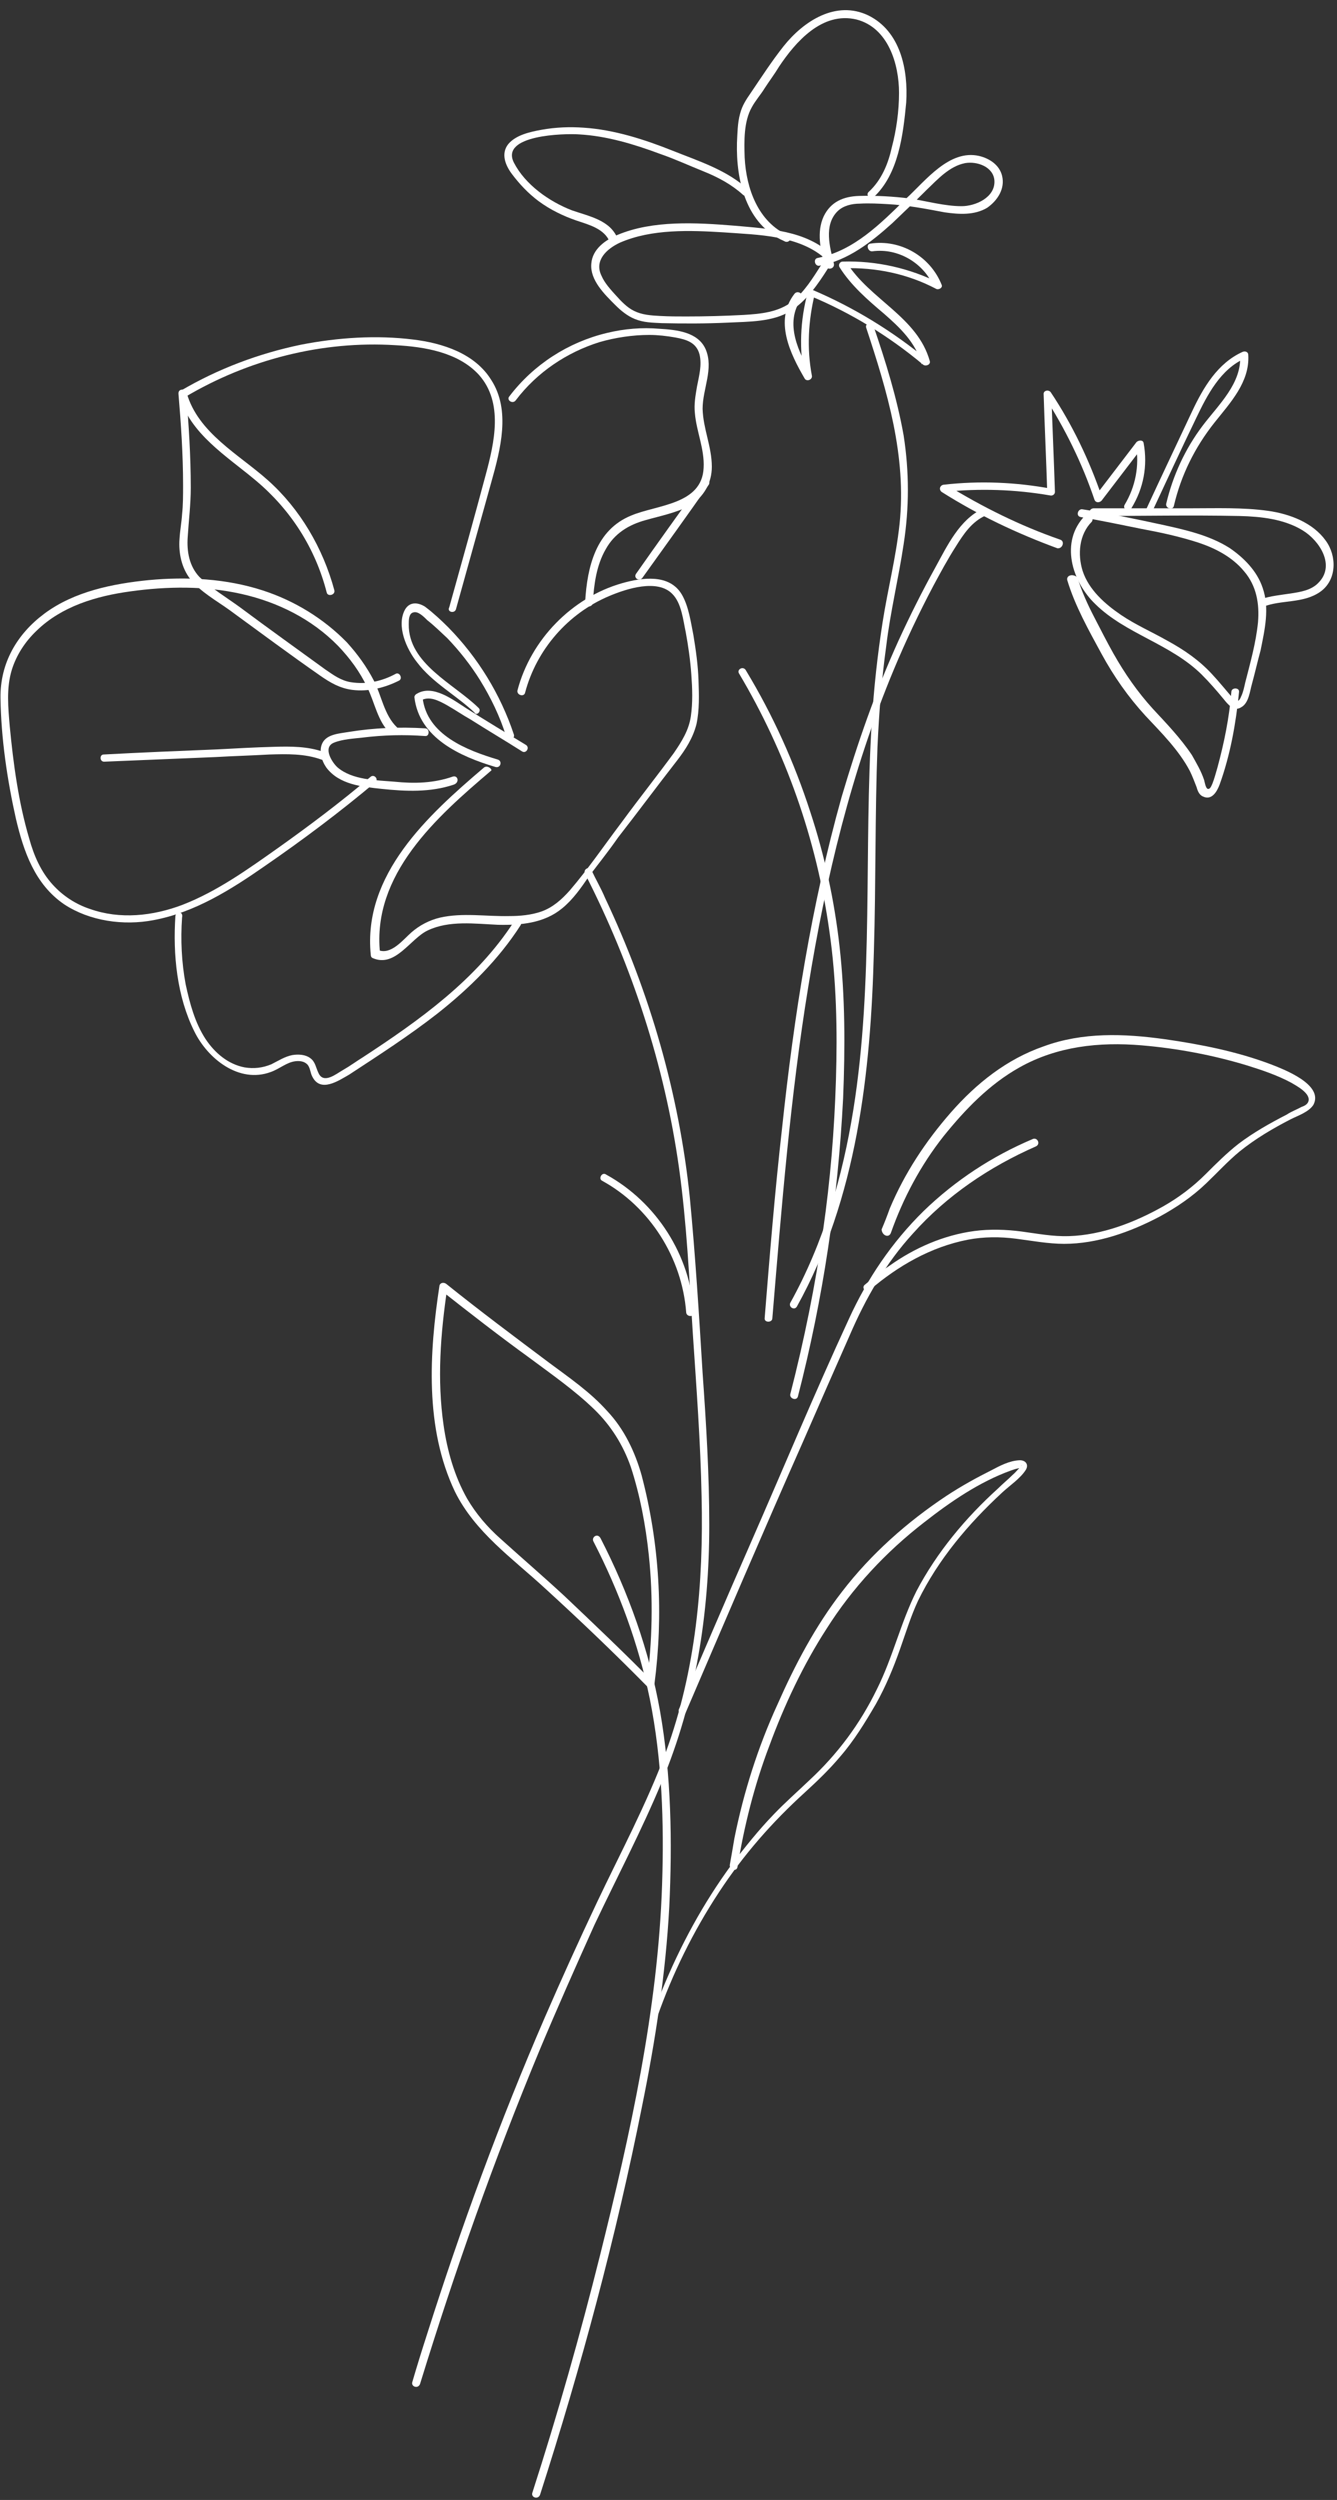 <?xml version="1.0" encoding="UTF-8" standalone="no"?><svg xmlns="http://www.w3.org/2000/svg" xmlns:xlink="http://www.w3.org/1999/xlink" fill="#000000" height="487.4" preserveAspectRatio="xMidYMid meet" version="1" viewBox="-0.1 -2.1 260.7 487.4" width="260.7" zoomAndPan="magnify"><rect x="-0.1" y="-2.1" width="260.7" height="487.4" fill="#333333" stroke="none"/><g><g><g id="change1_2"><path d="M114,168.3c9.1,17.8,15.5,37.3,18.3,57.3c1.5,10.7,2,21.6,2.7,32.4c0.7,10.5,1.5,21.1,1.7,31.6 c0.4,17-1.1,33.9-7,50c-3.7,10-8.8,19.5-13.4,29.2c-3.5,7.4-6.9,14.9-10.2,22.5c-8.7,20.1-16.3,40.8-22.9,61.6 c-1,3.1-2,6.3-2.9,9.4c-0.3,0.9,1.1,1.4,1.5,0.4c6.8-22.1,14.5-43.9,23.4-65.3c3.4-8.1,7-16.2,10.6-24.2 c4.4-9.3,9.2-18.4,13.1-27.8c6.7-16,9.3-33,9.3-50.2c0-9.9-0.6-19.8-1.3-29.6c-0.7-11.5-1.4-22.8-2.5-34.3 c-2.1-20.2-7.8-39.9-16.5-58.3c-0.8-1.9-1.8-3.6-2.7-5.5C114.8,166.7,113.5,167.4,114,168.3L114,168.3z" fill="#ffffff"/></g></g><g><g id="change1_25"><path d="M201.2,220c-7.8,3.3-15,8-21.2,14c-6.2,6.1-11,13.2-14.6,21.1c-6.7,14.5-12.8,29.2-19.2,43.8 c-4.7,10.7-9.3,21.5-13.9,32.2c-0.4,0.8,0.9,1.7,1.3,0.7c7.6-17.7,15.2-35.5,23-53.1c3-6.9,6-13.7,9-20.5c3.1-7.2,7-14,12.3-19.8 c6.6-7.4,14.9-13,24-17C202.9,220.9,202.1,219.5,201.2,220L201.2,220z" fill="#ffffff"/></g></g><g><g id="change1_24"><path d="M173.6,238.3c2.4-6.8,5.8-13.2,10.3-18.9c4.2-5.2,8.9-10.1,14.8-13.4c7.3-4.1,15.5-5,23.8-4.3 c7,0.6,13.9,1.9,20.5,3.9c2.9,0.9,5.9,1.9,8.7,3.4c1,0.6,3.9,2.1,3.3,3.7c-0.2,0.5-0.7,0.8-1.3,1c-0.9,0.5-2,0.9-2.9,1.5 c-3.3,1.7-6.5,3.5-9.4,5.7c-2.3,1.8-4.4,3.9-6.4,5.9c-2.5,2.5-5.3,4.6-8.3,6.3c-5.5,3.1-11.9,5.6-18.4,5.8 c-3.1,0.1-6.2-0.5-9.2-0.9c-3-0.4-6.2-0.5-9.2-0.1c-6,0.8-11.7,3.3-16.6,6.8c-1.7,1.1-3.2,2.4-4.8,3.7c-0.7,0.6,0.3,1.7,1,1 c5.5-4.7,11.9-8.4,19.1-9.8c3.1-0.6,6.3-0.6,9.4-0.2c3.1,0.4,6.3,1,9.4,1c6.5,0,12.9-2.3,18.6-5.3c3.3-1.8,6.4-3.9,9.1-6.5 c2.2-2.1,4.2-4.3,6.5-6.2c3.1-2.5,6.5-4.5,10-6.3c1.4-0.7,3.5-1.4,4.4-2.8c2.1-4-6-7-8.3-7.9c-6.6-2.5-13.7-3.9-20.7-4.9 c-7.9-1.1-16-1.4-23.6,1.4c-7.2,2.5-13.1,7.2-18.1,12.9c-4.9,5.6-9,11.8-11.9,18.7c-0.5,1.4-1,2.7-1.6,4.1 C171.9,238.8,173.2,239.3,173.6,238.3L173.6,238.3z" fill="#ffffff"/></g></g><g><g id="change1_9"><path d="M94.2,147.6c-10.8,9.2-23.6,20.8-22,36.5c0,0.2,0.1,0.5,0.4,0.6c4.4,1.9,7.3-3.8,10.7-5.4 c4.2-2,9.2-1.3,13.7-1.1c4.4,0.1,9-0.3,12.5-3.2c2.1-1.7,3.7-4,5.2-6.2c1.9-2.5,3.9-5,5.7-7.6c3.9-5,7.6-10,11.5-15 c1.7-2.2,3.1-4.4,3.8-7.1c0.6-2.8,0.5-5.7,0.4-8.6c-0.1-2.9-0.5-5.8-1-8.8c-0.5-2.5-0.9-5.5-2.2-7.8c-2.4-4.2-7.8-3.4-11.7-2.3 c-9.8,2.8-17.8,11-20.4,20.9c-0.2,0.9,1.3,1.4,1.5,0.4c2.2-8.3,8.3-15.4,16.4-18.8c3.3-1.4,9.4-3.4,12.3-0.4 c1.8,1.8,2.1,5.1,2.6,7.4c0.5,2.7,0.9,5.5,1.1,8.3c0.2,2.7,0.3,5.5-0.1,8.2c-0.4,2.7-1.8,4.9-3.3,7.1c-3.3,4.5-6.8,8.9-10.1,13.4 c-3.4,4.5-6.6,9.2-10.2,13.4c-1.6,1.8-3.3,3.3-5.5,4.1c-2,0.7-4.2,0.9-6.3,0.9c-4.5,0.1-9.1-0.7-13.5,0.3c-2.1,0.5-4,1.5-5.6,2.9 c-1.6,1.4-4,4.5-6.5,3.4c0.1,0.2,0.2,0.4,0.4,0.6c-1.6-15.3,11-26.5,21.6-35.5C96.1,148,94.9,146.9,94.2,147.6L94.2,147.6z" fill="#ffffff"/></g></g><g><g id="change1_10"><path d="M97,146c-6-1.8-13.9-4.8-14.7-12.1c-0.1,0.2-0.2,0.4-0.4,0.6c1.7-1,3.5,0,5,0.8c1.6,0.9,3.2,2,4.8,2.9 c3.3,2.1,6.7,4.1,10,6.2c0.8,0.5,1.6-0.8,0.7-1.3c-3.8-2.3-7.6-4.6-11.4-7c-2.7-1.7-6.7-4.9-9.9-2.9c-0.2,0.1-0.4,0.4-0.4,0.6 c0.9,8,9,11.6,15.7,13.6C97.5,147.8,97.9,146.3,97,146L97,146z" fill="#ffffff"/></g></g><g><g id="change1_30"><path d="M93.2,135.9c-4.8-4.7-13.7-8.6-13.6-16.3c0-0.8,0-2.1,0.9-2.3c0.9-0.3,2,0.8,2.7,1.5 c1.4,1.1,2.6,2.3,3.9,3.5c2.4,2.5,4.6,5.3,6.4,8.2c2.1,3.4,3.9,7.1,5.1,11c0.3,0.9,1.8,0.5,1.5-0.4c-2.6-7.8-7-15-12.8-20.9 c-1.4-1.4-2.9-2.8-4.5-4c-1.4-0.9-3-1-3.9,0.5c-1.8,3.2,0.3,7.8,2.3,10.3c3,4,7.6,6.4,11.2,9.8C92.8,137.6,93.9,136.5,93.2,135.9 L93.2,135.9z" fill="#ffffff"/></g></g><g><g id="change1_12"><path d="M88.2,149.3c-3.7,1.3-7.5,1.4-11.4,1c-3.5-0.3-8.2-0.3-11.1-2.8c-1.1-1-2.9-3.9-0.7-4.8 c1.7-0.7,3.9-0.8,5.6-1c4.1-0.5,8.1-0.6,12.2-0.3c0.9,0.1,0.9-1.5,0-1.5c-5-0.3-10-0.1-14.9,0.7c-1.7,0.3-4.2,0.4-5.1,2.1 c-0.8,1.5-0.2,3.5,0.7,4.8c2.5,3.4,7.1,3.8,10.8,4.2c4.7,0.5,9.5,0.7,14-0.8C89.6,150.5,89.2,149,88.2,149.3L88.2,149.3z" fill="#ffffff"/></g></g><g><g id="change1_23"><path d="M115.5,115.4c0.2-3.5,0.7-7.3,2.5-10.4c1.7-3.1,4.5-4.8,7.8-5.7c2.8-0.8,5.9-1.4,8.6-2.8 c2.7-1.7,4.3-4.4,4.3-7.6c0-3.9-1.7-7.4-1.8-11.3c0-3.9,2.2-7.8,0.6-11.6c-1.5-3.4-5.7-3.8-9-4c-3.4-0.3-6.9,0-10.2,0.8 c-7.6,1.8-14.4,6.2-19.1,12.4c-0.6,0.7,0.7,1.6,1.3,0.7c4.1-5.4,9.9-9.3,16.3-11.3c3.1-0.9,6.5-1.4,9.7-1.4 c1.7,0,3.4,0.2,5.1,0.5c2.2,0.4,4.1,1,4.7,3.3c0.5,2.1-0.1,4.2-0.5,6.3c-0.3,1.8-0.6,3.4-0.4,5.2c0.3,3.5,1.9,7,1.7,10.6 c-0.3,7.2-9.1,7.2-14.1,9.3c-6.9,2.8-8.6,10-9,16.8C113.9,116.4,115.4,116.4,115.5,115.4L115.5,115.4z" fill="#ffffff"/></g></g><g><g id="change1_31"><path d="M136.8,91.7c-4.3,6-8.7,12.1-12.9,18.1c-0.5,0.8,0.7,1.6,1.3,0.7c4.3-6,8.7-12.1,12.9-18.1 C138.6,91.6,137.4,90.8,136.8,91.7L136.8,91.7z" fill="#ffffff"/></g></g><g><g id="change1_18"><path d="M88.8,116.7c2.3-8.2,4.6-16.6,6.9-24.8c1.8-6.4,3.8-14,0-19.9c-3.2-5.2-9.5-7.2-15.2-7.9 c-7.2-0.9-14.7-0.4-21.9,1c-8.2,1.7-16.2,4.7-23.5,9c-0.3,0.2-0.4,0.5-0.3,0.8c2.1,7.6,9.3,11.9,15,16.7 c6.8,5.7,11.6,13.2,13.8,21.8c0.2,0.9,1.7,0.5,1.5-0.4c-2.2-8.2-6.7-15.9-13-21.5c-5.6-5-13.6-9.2-15.8-17 c-0.1,0.3-0.2,0.5-0.3,0.8c12.3-7.3,26.7-11,41-10.1c5.7,0.3,12.3,1.4,16.3,5.8c4.8,5.4,3,13.2,1.3,19.5 c-2.3,8.6-4.7,17.2-7.1,25.8C87,117.2,88.5,117.6,88.8,116.7L88.8,116.7z" fill="#ffffff"/></g></g><g><g id="change1_3"><path d="M34.7,74.7c0.5,5.9,0.9,11.9,0.9,17.8c0,1.9,0,3.9-0.2,5.7c-0.1,1.6-0.4,3.1-0.5,4.8 c-0.2,2.7,0.4,5.6,2.1,7.8c2,2.5,5.1,4.2,7.6,6c5.9,4.3,11.8,8.7,17.7,12.8c2,1.4,3.9,2.5,6.3,2.8c3.1,0.4,6.3-0.4,9.1-1.8 c0.8-0.4,0.1-1.8-0.7-1.3c-2.6,1.4-5.6,2.1-8.7,1.6c-1.9-0.3-3.4-1.4-5-2.5c-5.5-4-11.1-8-16.6-12.1c-2.6-1.9-5.6-3.7-7.9-5.9 c-2-2.1-2.5-5-2.3-7.8c0.2-3.2,0.6-6.4,0.6-9.6c0-6.2-0.4-12.3-0.9-18.4C36.1,73.6,34.6,73.6,34.7,74.7L34.7,74.7z" fill="#ffffff"/></g></g><g><g id="change1_26"><path d="M77.3,139.7c-2.5-2.4-3-6.2-4.5-9.1c-1.4-2.7-3.2-5.2-5.3-7.5C63,118.5,57.3,115,51.1,113 c-7.1-2.3-14.8-2.7-22.2-2c-7,0.7-14.5,2.2-20.3,6.5c-5.4,4-8.7,9.7-8.6,16.5c0.1,7.8,1.3,15.9,3,23.5c1.5,6.4,3.7,12.8,9.4,16.7 c5,3.3,11.6,4.2,17.4,3.1c8.1-1.5,15.2-6,21.8-10.6c7.4-5.1,14.6-10.5,21.5-16.3c0.7-0.6-0.3-1.7-1-1 c-5.8,4.9-11.9,9.5-18.1,13.9c-5.8,4.1-11.8,8.4-18.5,11c-5.8,2.2-12.2,2.9-18.1,0.8c-2.7-0.9-5.2-2.5-7.2-4.7 c-2.3-2.5-3.7-5.7-4.6-9c-2.1-7.1-3.1-14.6-3.8-21.9c-0.3-3.6-0.7-7.4,0.4-11c0.9-2.9,2.6-5.5,4.8-7.6c4.9-4.8,11.7-6.8,18.3-7.7 c7.2-1,14.6-1.1,21.7,0.5c7.1,1.6,13.7,4.9,18.8,10.1c2.3,2.4,4.3,5.1,5.7,8.1c1.5,3,2,6.6,4.5,9C77,141.5,78,140.5,77.3,139.7 L77.3,139.7z" fill="#ffffff"/></g></g><g><g id="change1_14"><path d="M20.2,146.4c7.2-0.3,14.5-0.6,21.7-0.9c3.5-0.2,7-0.3,10.5-0.5c3.4-0.1,6.9-0.2,10.2,1 c0.9,0.3,1.3-1.1,0.4-1.5c-3.1-1.1-6.4-1.1-9.7-1c-3.7,0.1-7.3,0.3-11,0.5c-7.4,0.3-14.8,0.6-22.2,1 C19.3,145,19.3,146.4,20.2,146.4L20.2,146.4z" fill="#ffffff"/></g></g><g><g id="change1_19"><path d="M34.1,176.5c-0.5,7.5,0.3,15.7,3.7,22.5c2.6,5.3,8.7,10.2,14.9,7.9c1.7-0.6,3.1-1.9,4.8-2.1 c0.8-0.1,1.7,0,2.3,0.6c0.6,0.6,0.6,1.7,1,2.4c1.6,3.2,5.1,0.8,7.2-0.4c5.8-3.8,11.7-7.6,17.2-11.9c6.2-4.9,11.9-10.5,16.2-17.2 c0.5-0.8-0.7-1.6-1.3-0.7c-7.3,11.3-18.4,19.2-29.4,26.4c-1.3,0.8-2.5,1.7-3.9,2.5c-1.4,0.8-3.8,2.8-4.8,0.6 c-0.5-1-0.6-2.2-1.6-2.9c-0.9-0.7-2.3-0.8-3.5-0.6c-1.5,0.3-2.7,1.1-4.1,1.8c-1.7,0.7-3.4,0.9-5.2,0.6c-3.2-0.6-5.8-2.8-7.6-5.5 c-2.1-3.2-3.1-7-3.9-10.7c-0.8-4.3-1-8.7-0.7-13C35.7,175.5,34.2,175.5,34.1,176.5L34.1,176.5z" fill="#ffffff"/></g></g><g><g id="change1_8"><path d="M154.8,55.2c-4,5.2-0.8,11.7,2,16.5c0.4,0.7,1.6,0.2,1.4-0.6c-1-5.3-0.7-10.7,0.6-16 c-0.3,0.2-0.6,0.3-0.9,0.5c7.9,3.3,15.3,7.8,22,13.4c0.5,0.4,1.5,0,1.3-0.7c-2.4-8.6-11.7-12-16.2-19.2c-0.2,0.4-0.4,0.7-0.6,1.1 c6.3-0.2,12.5,1.1,18,4c0.5,0.3,1.4-0.2,1.1-0.8c-2.2-5.5-8-8.9-13.9-8c-0.9,0.1-0.5,1.6,0.4,1.5c5-0.7,10.1,2.3,12,7 c0.4-0.3,0.7-0.5,1.1-0.8c-5.8-2.9-12.3-4.4-18.9-4.2c-0.5,0-0.9,0.6-0.6,1.1c2.2,3.5,5.4,6.3,8.6,9c3.1,2.7,6.3,5.7,7.4,9.9 c0.4-0.2,0.8-0.5,1.3-0.7c-6.9-5.7-14.4-10.3-22.6-13.8c-0.4-0.2-0.8,0.2-0.9,0.5c-1.5,5.5-1.7,11.2-0.6,16.8 c0.4-0.2,0.9-0.4,1.4-0.6c-2.5-4.4-5.5-10.2-2-15C156.7,55.2,155.4,54.4,154.8,55.2L154.8,55.2z" fill="#ffffff"/></g></g><g><g id="change1_11"><path d="M160,49.6c-1.6,2.5-3.2,5.1-5.5,7c-2.8,2.2-6.3,2.5-9.6,2.7c-3.8,0.2-7.4,0.3-11.2,0.3 c-1.7,0-3.3,0-5.1-0.1c-1.8-0.1-3.5-0.2-5.1-1c-1.4-0.7-2.5-1.9-3.5-3c-1-1.1-2.2-2.4-2.8-3.8c-1.5-3,1-5.3,3.6-6.5 c6.2-2.7,13.7-2.4,20.2-2c6.7,0.5,14.9,0.5,20.1,5.4c0.7,0.6,1.8-0.4,1-1c-5-4.8-12.4-5.1-19-5.7c-7.4-0.6-15.9-1.1-22.8,1.8 c-2.4,1-4.9,2.8-5.1,5.6c-0.3,3.2,2.6,6,4.7,8.1c1,1,2.3,2.1,3.8,2.7c1.7,0.7,3.4,0.7,5.2,0.8c4.3,0.1,8.7,0.1,12.9-0.1 c4.1-0.2,8.8-0.1,12.3-2.3c3.1-2,5.3-5.2,7.2-8.2C161.8,49.6,160.5,48.9,160,49.6L160,49.6z" fill="#ffffff"/></g></g><g><g id="change1_16"><path d="M162.5,49.3c-0.8-3.2-2-7.5,0.7-10.2c1.1-1.1,2.8-1.5,4.4-1.5c1.8-0.1,3.7,0,5.4,0.1 c3.8,0.2,7.4,0.9,11.1,1.6c2.8,0.4,5.8,0.6,8.3-0.9c2-1.4,3.5-3.7,2.9-6.2c-0.5-2.1-2.4-3.4-4.5-3.9c-5.8-1.3-10.4,4.8-14.2,8.3 c-5,4.9-10.2,10.2-17.3,11.6c-0.9,0.2-0.5,1.7,0.4,1.5c5.5-1,10.1-4.6,14.2-8.3c2.2-2.1,4.4-4.2,6.6-6.4c2.2-2.1,4.5-4.7,7.6-5.3 c2.3-0.4,5.5,0.7,5.7,3.4c0.2,3.3-3.7,5-6.4,5c-3.3,0-6.8-1-10.1-1.5c-3.2-0.4-6.6-0.6-9.9-0.5c-3,0.1-5.5,1.1-6.9,4 c-1.4,3.1-0.6,6.5,0.2,9.6C161.3,50.7,162.7,50.3,162.5,49.3L162.5,49.3z" fill="#ffffff"/></g></g><g><g id="change1_13"><path d="M153.6,43.8c-5.9-2.6-8.2-9.2-8.5-15.2c-0.1-3.1-0.2-7,1.4-9.8c0.7-1.3,1.7-2.4,2.5-3.7 c0.9-1.4,1.9-2.7,2.8-4.2c3.2-4.8,8.4-10.8,15.1-9.2c6.2,1.6,8.3,8.7,8.3,14.3c0,3.5-0.5,7.2-1.4,10.6c-0.7,3.2-2,6.4-4.5,8.7 c-0.7,0.6,0.3,1.7,1,1c4.8-4.5,5.7-12.1,6.3-18.4c0.4-6.4-1.1-13.9-7.4-17c-6.3-3-12.6,1.1-16.5,6c-2.3,2.9-4.3,6-6.4,9.1 c-0.9,1.3-1.7,2.5-2.1,4.1c-0.5,1.8-0.5,3.8-0.6,5.6c-0.2,7.4,1.8,16,9.2,19.2C153.7,45.5,154.6,44.2,153.6,43.8L153.6,43.8z" fill="#ffffff"/></g></g><g><g id="change1_1"><path d="M120.4,44.6c-1.4-3.8-5.6-4.5-9-5.7c-4.4-1.7-9.1-5-11.3-9.3c-2.7-5.4,9.8-5.7,12.7-5.5 c5.4,0.3,10.7,1.9,15.8,3.8c2.9,1,5.7,2.3,8.7,3.5c2.7,1.1,5.3,2.5,7.5,4.5c0.7,0.6,1.8-0.4,1-1c-4-3.8-9.7-5.6-14.7-7.6 c-5.5-2.2-11.4-4.1-17.3-4.5c-2.8-0.2-5.5-0.1-8.3,0.4c-2.2,0.4-5,1-6.5,2.8c-1.5,1.9-0.5,4.2,0.7,5.8c1.5,2,3.2,3.8,5.2,5.3 c2.3,1.7,4.8,2.9,7.4,3.8c2.4,0.8,5.5,1.6,6.5,4.2C119.2,45.9,120.7,45.5,120.4,44.6L120.4,44.6z" fill="#ffffff"/></g></g><g><g id="change1_15"><path d="M206.6,103.1c-7.8-2.7-15.2-6.4-22.2-10.7c-0.1,0.4-0.2,0.9-0.4,1.4c6.9-0.7,13.8-0.5,20.7,0.7 c0.4,0.1,0.9-0.2,0.9-0.7c-0.2-6.4-0.5-12.7-0.7-19.1c-0.4,0.1-0.9,0.2-1.4,0.4c4.1,6.4,7.4,13.1,9.8,20.2 c0.2,0.6,0.9,0.7,1.4,0.2c2.7-3.5,5.4-7.1,8.1-10.6c-0.4-0.1-0.9-0.1-1.4-0.2c0.7,4-0.1,8.1-2.2,11.6c-0.5,0.8,0.8,1.6,1.3,0.7 c2.4-3.9,3.2-8.3,2.4-12.7c-0.1-0.7-1-0.6-1.4-0.2c-2.7,3.5-5.4,7.1-8.1,10.6c0.4,0.1,0.9,0.1,1.4,0.2c-2.5-7.3-5.8-14.2-10-20.5 c-0.4-0.6-1.5-0.4-1.4,0.4c0.2,6.4,0.5,12.7,0.7,19.1c0.3-0.2,0.6-0.5,0.9-0.7c-7-1.3-14-1.6-21.1-0.8c-0.7,0.1-1,0.9-0.4,1.4 c7.1,4.5,14.7,8.1,22.6,11C207.1,104.9,207.6,103.4,206.6,103.1L206.6,103.1z" fill="#ffffff"/></g></g><g><g id="change1_21"><path d="M211.5,98.4c-5,5.1-2.6,12.9,2,17.3c5.9,5.8,14.6,7.7,20.7,13.7c1.5,1.5,2.9,3.1,4.3,4.8 c0.8,1,2,2.5,3.4,1.6c1.5-0.8,1.7-3.1,2.1-4.5c0.6-2.2,1.1-4.4,1.7-6.6c0.8-4,1.8-8.2,0.4-12.2c-1.1-3.3-3.7-5.9-6.5-7.8 c-4-2.5-8.6-3.5-13.1-4.5c-5.1-1.1-10.3-2.2-15.5-3c-0.9-0.2-1.4,1.3-0.4,1.5c4,0.7,7.9,1.5,11.8,2.3c3.8,0.7,7.5,1.5,11.2,2.7 c3.3,1.1,6.6,2.8,8.9,5.6c2.4,2.8,3,6.3,2.7,9.9c-0.4,4-1.5,7.9-2.5,11.8c-0.2,0.9-0.4,1.9-0.8,2.7c-0.5,1.3-1,0.9-1.8,0.1 c-1.3-1.5-2.5-3-3.9-4.5c-2.5-2.7-5.4-4.7-8.7-6.5c-3-1.7-6.2-3.1-9-5c-3.1-2.1-6.3-4.9-7.5-8.6c-1-3.2-0.7-7.1,1.8-9.6 C213.3,98.8,212.3,97.7,211.5,98.4L211.5,98.4z" fill="#ffffff"/></g></g><g><g id="change1_5"><path d="M213,98.5c9.5,0,19.1-0.2,28.6,0c4.2,0.1,8.7,0.6,12.3,2.8c3.3,2,6.5,6.9,3,10.3c-1.4,1.4-3.4,1.7-5.3,2 c-2,0.3-4,0.5-5.8,1.1c-0.9,0.3-0.5,1.8,0.4,1.5c3.5-1.4,7.8-0.6,11.1-2.9c3.3-2.3,3.3-7,1.1-10c-2.5-3.5-7-5.2-11.2-5.8 c-5-0.7-10.1-0.5-15.2-0.5c-6.3,0-12.6,0-18.9,0C212.1,97.1,212.1,98.5,213,98.5L213,98.5z" fill="#ffffff"/></g></g><g><g id="change1_27"><path d="M224.4,98c2.9-6.2,5.7-12.3,8.7-18.5c2.2-4.6,4.8-9.7,9.7-11.8c-0.4-0.2-0.7-0.4-1.1-0.6 c0.4,5.5-4.2,9.7-7.3,13.8c-3.4,4.5-5.8,9.7-7.1,15.2c-0.2,0.9,1.3,1.4,1.5,0.4c1.4-6,4.1-11.4,7.9-16.2 c3.1-3.9,6.9-7.9,6.6-13.2c0-0.6-0.6-0.8-1.1-0.6c-4.9,2.2-7.7,7-9.9,11.7c-3,6.4-6,12.7-9,19.2C222.6,98.1,223.9,98.9,224.4,98 L224.4,98z" fill="#ffffff"/></g></g><g><g id="change1_22"><path d="M208,111c1.5,5,4.2,9.8,6.7,14.4c2.4,4.4,5.2,8.4,8.6,12.1c3.1,3.3,6.5,6.7,8.6,10.7 c0.5,1,0.9,2.1,1.3,3.1c0.2,0.7,0.5,1.6,1.3,1.9c1.7,0.8,2.7-1,3.2-2.3c2.1-5.8,3.2-12,3.8-18.1c0.1-0.9-1.5-0.9-1.5,0 c-0.4,5-1.4,9.9-2.7,14.7c-0.3,1-0.6,2.2-1,3.2c-0.2,0.4-0.4,1.1-0.9,1c-0.4-0.1-0.6-1.3-0.7-1.7c-0.6-1.8-1.5-3.3-2.4-4.9 c-2.2-3.3-5-6.2-7.6-9c-3-3.3-5.5-6.9-7.7-10.8c-1.3-2.3-2.5-4.7-3.7-7c-1.3-2.5-2.5-5.1-3.3-7.8C209.2,109.7,207.8,110,208,111 L208,111z" fill="#ffffff"/></g></g><g><g id="change1_29"><path d="M117.3,228.1c9.3,5.1,15.6,15,16.4,25.7c0.1,0.9,1.6,0.9,1.5,0c-0.7-11.2-7.3-21.5-17.1-26.9 C117.3,226.3,116.5,227.7,117.3,228.1L117.3,228.1z" fill="#ffffff"/></g></g><g><g id="change1_7"><path d="M144,129.2c9.1,15.3,15.1,32.3,17.6,50.1c1.4,9.6,1.6,19.4,1.3,29.1c-0.3,9.8-1.1,19.6-2.5,29.3 c-1.5,10.7-3.7,21.5-6.4,32c-0.2,0.9,1.3,1.4,1.5,0.4c4.9-19,7.8-38.5,8.8-58.1c0.4-9.9,0.4-19.8-0.7-29.6 c-1-8.9-2.9-17.7-5.7-26.2c-3.1-9.6-7.3-18.9-12.5-27.5C144.9,127.6,143.5,128.4,144,129.2L144,129.2z" fill="#ffffff"/></g></g><g><g id="change1_28"><path d="M191.5,97.1c-4.5,2.1-6.9,7.2-9.2,11.4c-2.6,4.7-5,9.5-7.2,14.3c-4.5,9.9-8,20-11.1,30.5 c-5.9,21.1-9.3,42.8-11.6,64.5c-1.4,12.3-2.4,24.7-3.4,37.1c-0.1,0.9,1.5,0.9,1.5,0c1.8-21.6,3.5-43.2,7-64.6 c3.4-21.1,8.4-42,16.7-61.9c2.3-5.5,4.9-11,7.7-16.3c1.4-2.6,2.8-5.2,4.4-7.7c1.5-2.4,3.1-4.8,5.8-6 C193.2,97.9,192.4,96.7,191.5,97.1L191.5,97.1z" fill="#ffffff"/></g></g><g><g id="change1_17"><path d="M168.8,61.8c4.1,12.4,7.9,25,6.5,38.3c-0.7,6.5-2.3,12.7-3.3,19.1c-1,6.4-1.7,12.8-2.1,19.3 c-1.6,25.2,0.4,50.7-3.6,75.7c-2.1,13.1-5.8,26-12.3,37.7c-0.4,0.8,0.8,1.6,1.3,0.7c11.7-21.1,14.4-45.6,15-69.3 c0.4-13.2,0.2-26.6,0.7-39.8c0.3-6.6,0.8-13.1,1.7-19.6c0.8-6.7,2.4-13.2,3.4-19.9c1.1-7.1,1.1-14.1,0-21.2 c-1.3-7.3-3.5-14.4-5.9-21.4C169.9,60.6,168.5,60.9,168.8,61.8L168.8,61.8z" fill="#ffffff"/></g></g><g><g id="change1_4"><path d="M115.6,298.4c5,9.7,8.8,20,11,30.7c2.4,11.9,2.8,24.1,2.4,36.2c-0.8,24.4-6.2,48.6-12.1,72.3 c-3.9,15.6-8.3,31.1-13.2,46.3c-0.3,0.9,1.1,1.4,1.5,0.4c8-24.9,14.8-50.2,19.9-75.8c2.6-12.8,4.6-25.8,5.3-38.8 c0.6-12.7,0.4-25.7-1.8-38.2c-2.1-11.8-6.2-23.2-11.6-33.7C116.4,296.7,115.2,297.6,115.6,298.4L115.6,298.4z" fill="#ffffff"/></g></g><g><g id="change1_6"><path d="M128,391.3c3-8.6,7.1-16.9,12.1-24.5c4.8-7.3,10.3-13.6,16.8-19.5c2.4-2.2,4.7-4.4,6.8-6.9 c2.7-3.1,4.9-6.7,7-10.3c1.9-3.4,3.4-7,4.7-10.7c1.1-3.1,2.1-6.4,3.5-9.4c3.9-8,9.8-15,16.4-21.1c1.5-1.4,3.5-2.7,4.6-4.4 c0.7-1.1-0.1-2-1.3-1.9c-1.9,0.1-3.8,1.1-5.3,1.9c-3,1.5-5.9,3.1-8.8,5c-7.7,5.1-14.8,11.4-20.4,18.7c-5.2,6.7-9.2,14.3-12.6,22 c-3.8,8.3-6.6,17.1-8.4,26.1c-0.3,1.8-0.6,3.5-0.9,5.2c-0.1,0.9,1.3,1.4,1.5,0.4c1.3-8,3.3-16,6.2-23.6 c2.9-7.9,6.6-15.8,11.2-22.9c5-7.9,11.5-14.9,19-20.7c5.1-4,10.8-7.9,16.9-10.1c0.6-0.2,1.4-0.5,2-0.5h0.3c0.1-0.1,0,0.1,0,0 c0,0.1-0.4-0.6-0.2-0.5c0,0,0,0.1-0.1,0.2c-0.5,0.4-1,1.1-1.6,1.6c-0.9,0.9-2,1.8-2.9,2.7c-6.3,5.7-11.9,12.4-15.9,20 c-3.1,6.2-4.6,12.9-7.7,19.1c-3.3,6.8-7.7,12.7-13.2,17.8c-2.3,2.2-4.7,4.3-6.9,6.6c-3,3.1-5.7,6.5-8.3,9.9 c-5.5,7.5-10,15.8-13.5,24.4c-0.7,1.7-1.4,3.3-1.9,5.1C126.2,391.8,127.7,392.3,128,391.3L128,391.3z" fill="#ffffff"/></g></g><g><g id="change1_20"><path d="M127.3,325.9c-5.6-5.7-11.5-11.3-17.3-16.8c-4.1-3.8-8.3-7.4-12.5-11.2c-2.6-2.3-4.8-4.9-6.5-7.8 c-2.5-4.4-3.9-9.4-4.6-14.3c-1.3-8.9-0.6-17.9,0.7-26.7c-0.4,0.1-0.8,0.2-1.3,0.3c5.7,4.5,11.5,9,17.3,13.2 c4.3,3.2,8.9,6.4,12.7,10.1c3.2,3.1,5.6,6.9,7.1,11.2c1.8,5.5,2.9,11.4,3.5,17.1c0.9,8.4,0.7,17-0.4,25.3c-0.1,0.9,1.4,0.9,1.5,0 c1.8-13.7,1-27.5-2.5-40.8c-1.3-4.6-3.4-9-6.7-12.5c-3.3-3.7-7.4-6.5-11.3-9.4c-6.8-5.1-13.5-10.1-20.1-15.4 c-0.4-0.3-1.1-0.3-1.3,0.3c-2,13.1-2.9,27.8,3,40.2c3.9,7.9,11.2,13,17.5,18.8c6.9,6.3,13.6,12.7,20.1,19.3 C126.8,327.7,127.9,326.7,127.3,325.9L127.3,325.9z" fill="#ffffff"/></g></g></g></svg>